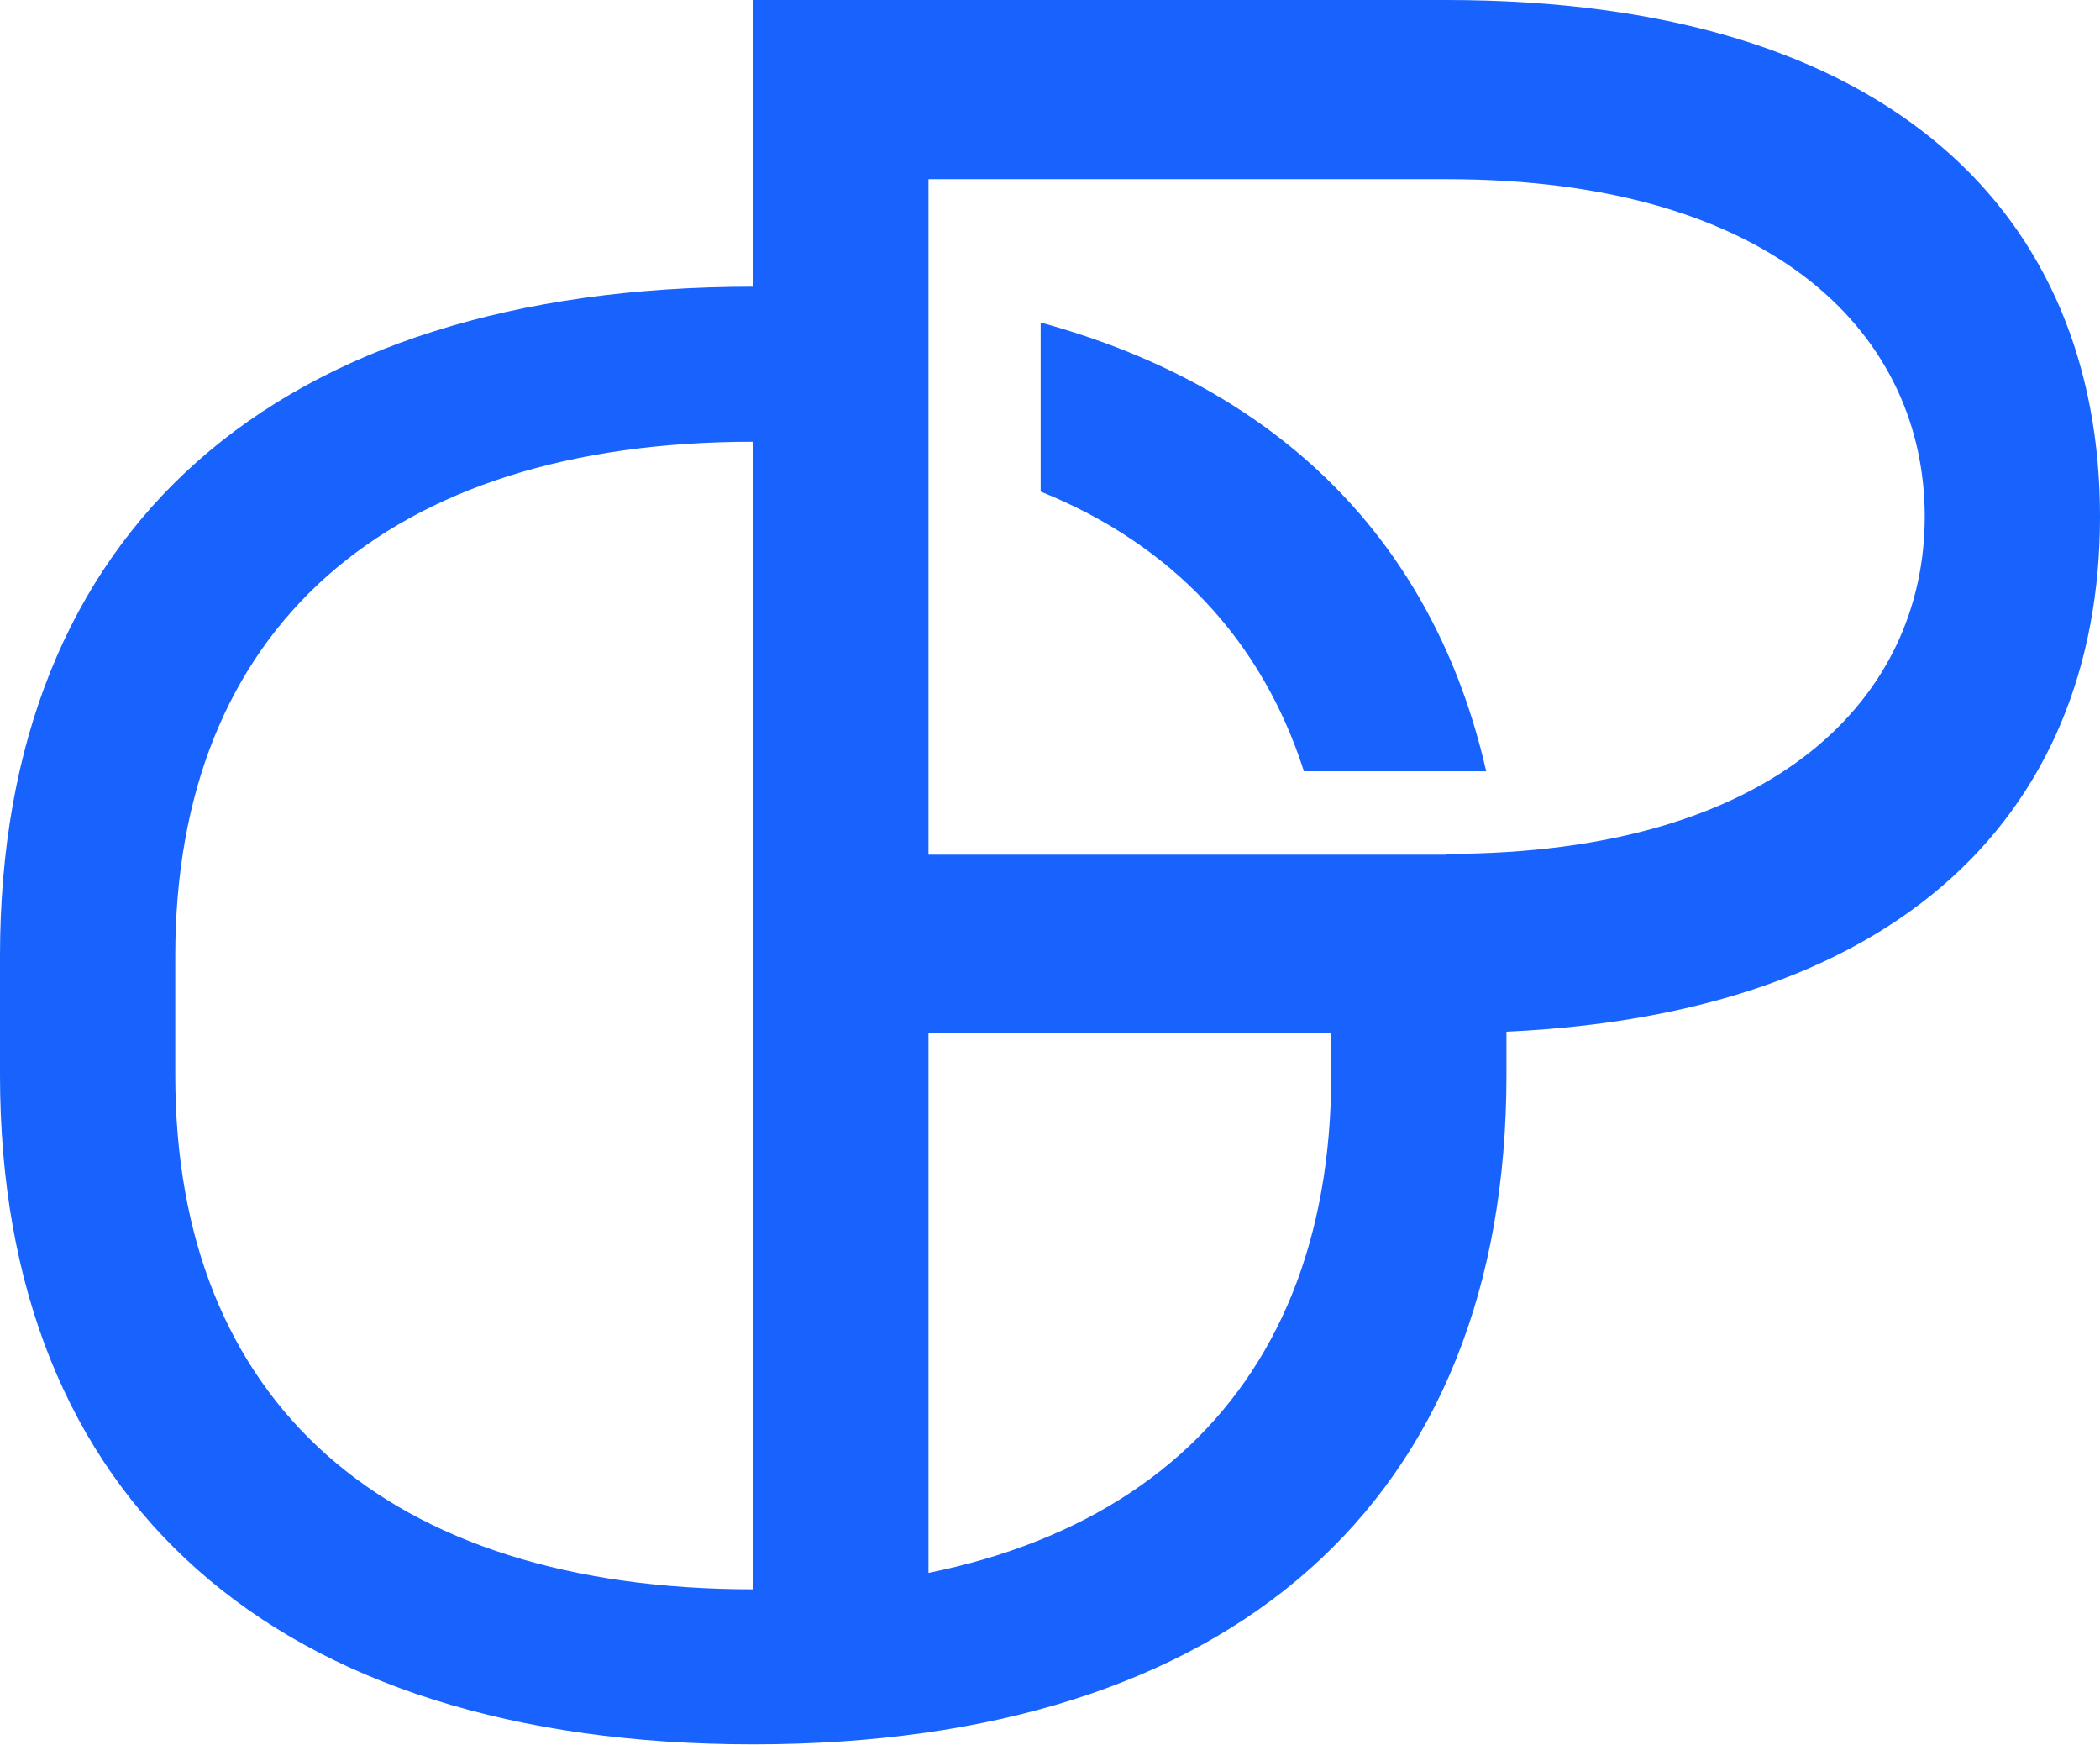 <?xml version="1.0" encoding="UTF-8"?> <svg xmlns="http://www.w3.org/2000/svg" id="_Слой_1" data-name="Слой 1" viewBox="0 0 26.96 22.4"> <defs> <style> .cls-1 { fill: #1862fd; } </style> </defs> <path class="cls-1" d="m13.36,4.14v2.17c1.69.68,2.84,1.91,3.38,3.59h2.34c-.67-2.94-2.65-4.92-5.72-5.76Z"></path> <path class="cls-1" d="m17.07,11.9c0,.12.02.24.02.37v1.53c0,4.19-2.71,6.6-7.42,6.6s-7.42-2.4-7.42-6.6v-1.53c0-4.19,2.71-6.6,7.42-6.6.5,0,.98.03,1.44.09v-2.01c-.46-.04-.94-.07-1.44-.07C3.53,3.68,0,6.8,0,12.27v1.53c0,5.47,3.53,8.59,9.67,8.59s9.67-3.12,9.67-8.59v-1.53c0-.13-.01-.25-.02-.37h-2.25Z"></path> <path class="cls-1" d="m26.96,6.63c0,3.83-2.63,6.63-8.39,6.63h-6.65v7.37h-2.25V0h8.9c5.75,0,8.39,2.8,8.39,6.63Zm-8.39,4.33c4.25,0,6.14-2.03,6.14-4.33s-1.89-4.33-6.14-4.33h-6.65v8.67h6.65Z"></path> </svg> 